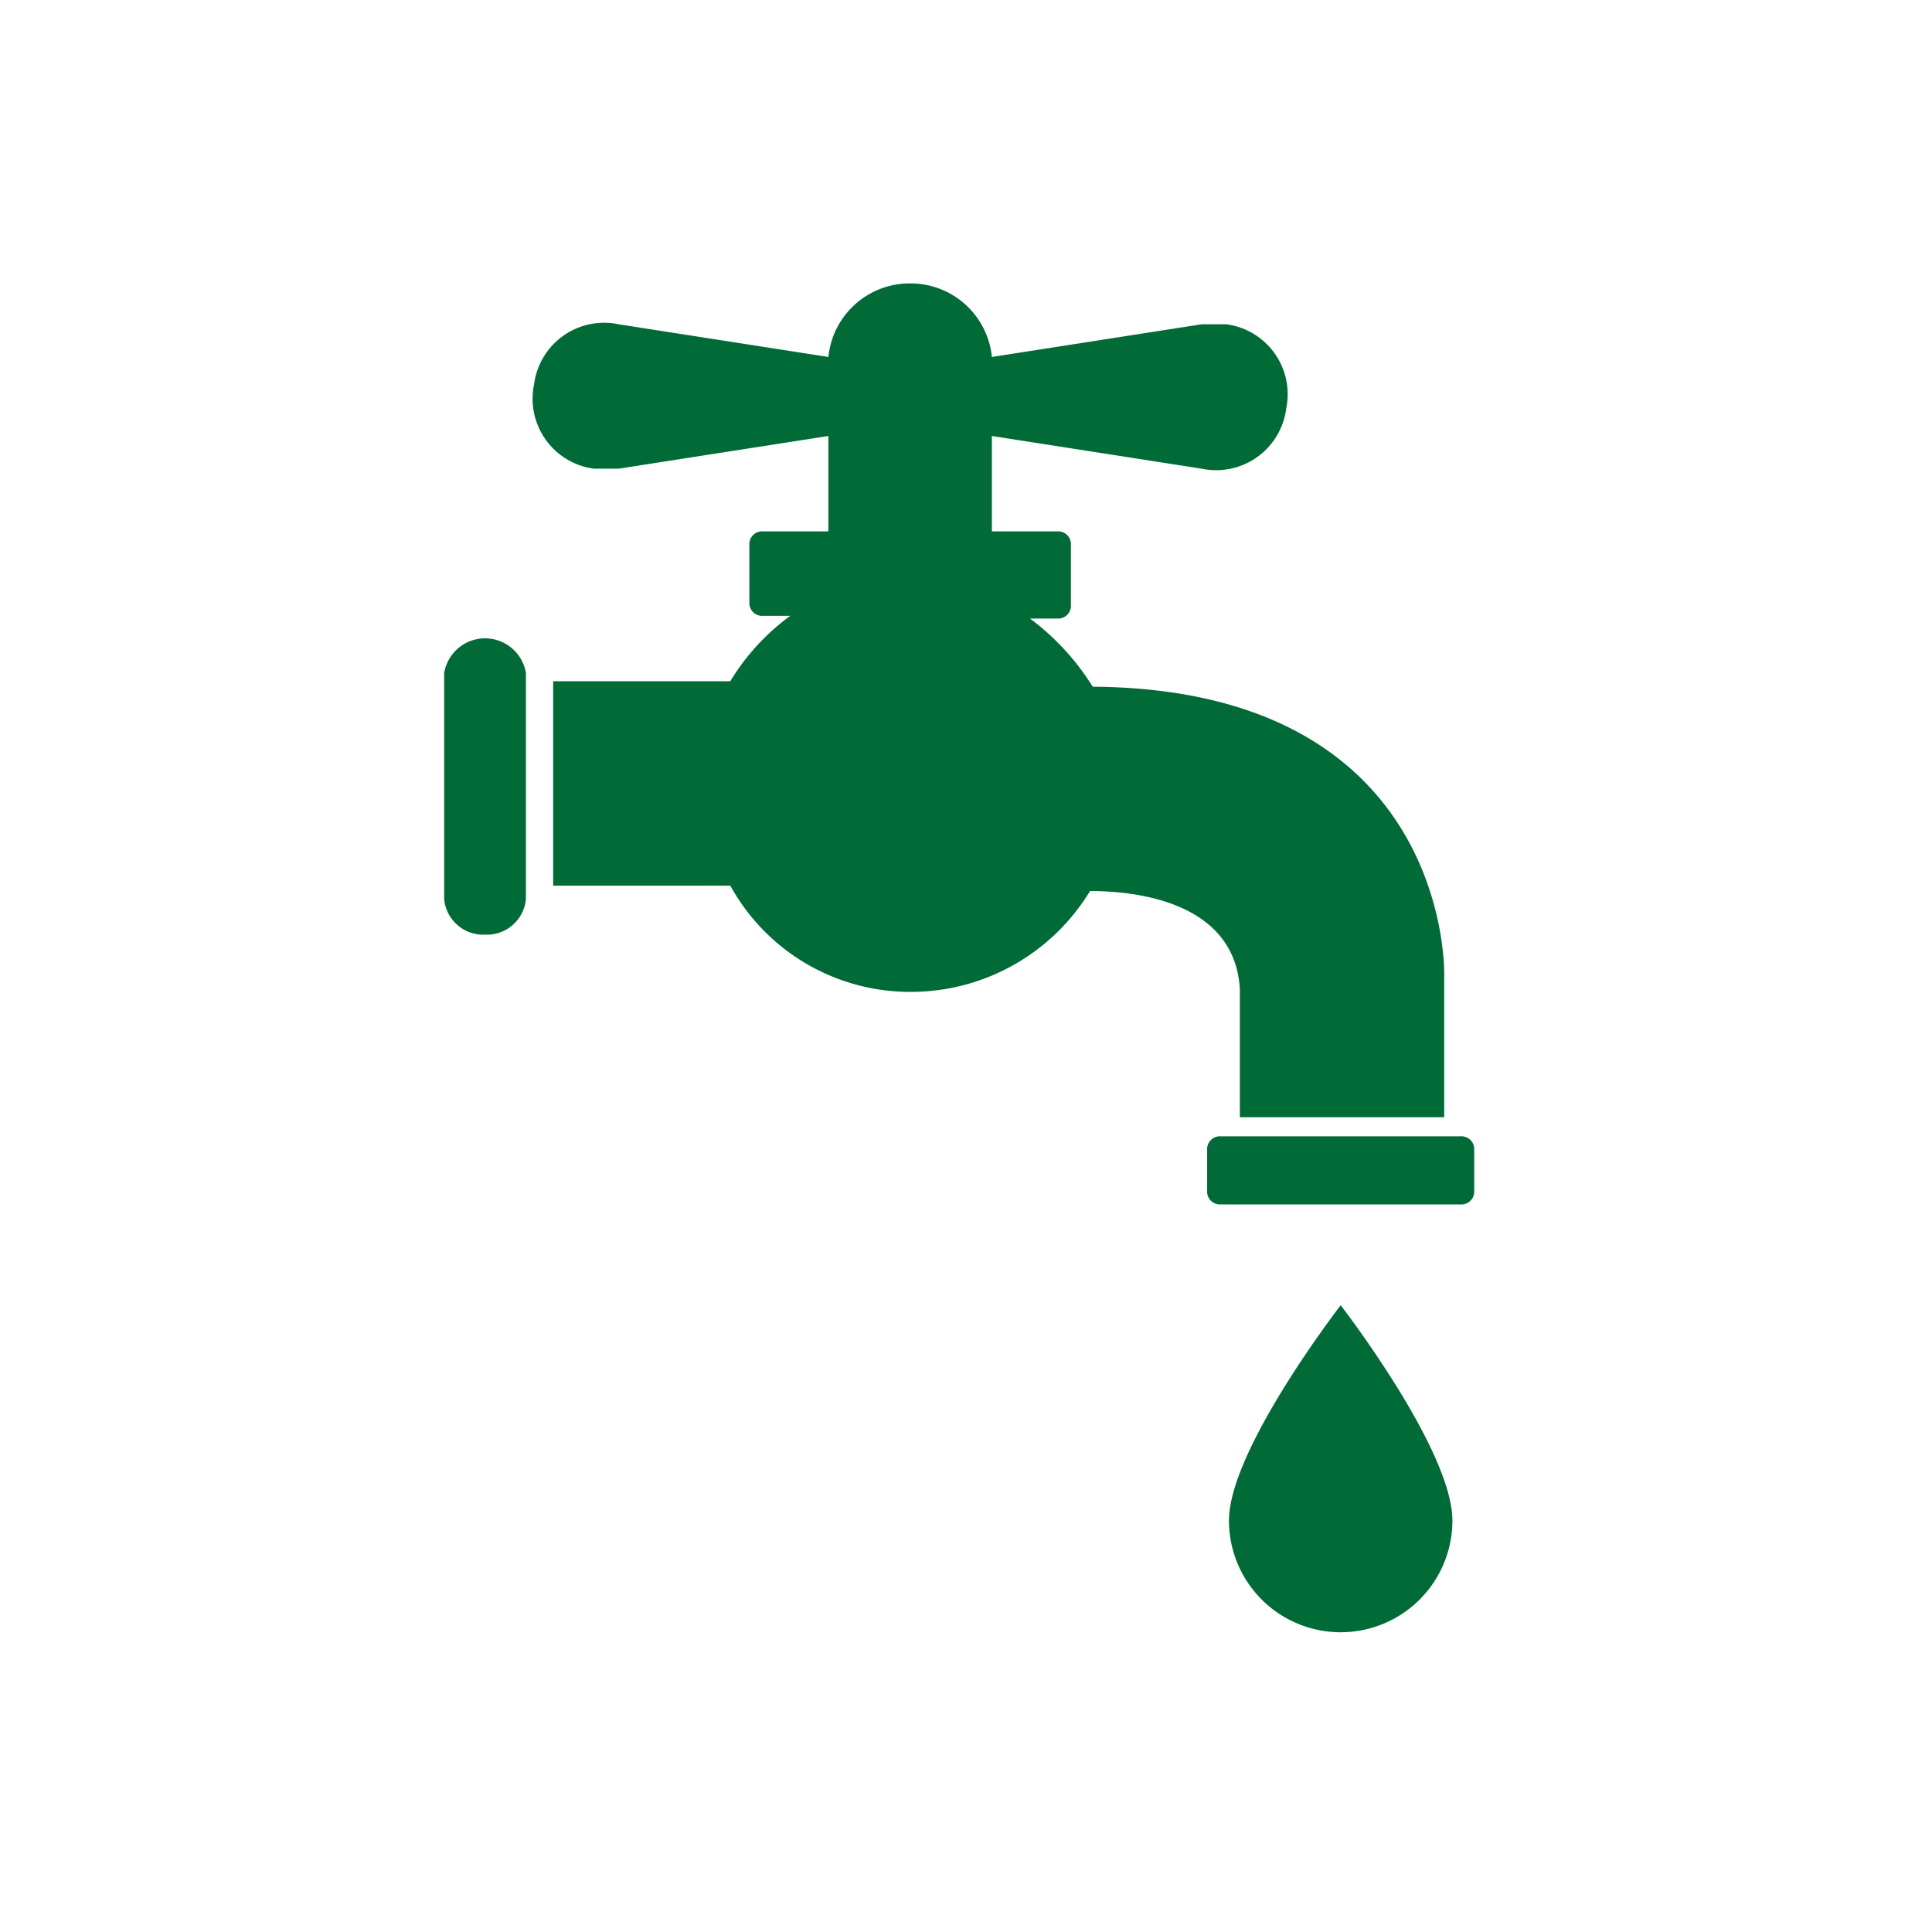 <?xml version="1.0" encoding="UTF-8"?> <svg xmlns="http://www.w3.org/2000/svg" id="Ebene_1" data-name="Ebene 1" width="70.9" height="70.9" viewBox="0 0 70.9 70.9"> <path d="M44.3,42.2a.47.47,0,0,1,.5-.5h8.8a.47.47,0,0,1,.5.5v1.5a.47.47,0,0,1-.5.5H44.8a.47.47,0,0,1-.5-.5Z" fill="#006b37"></path> <path d="M29,22.6H28a.47.47,0,0,1-.5-.5V20a.47.47,0,0,1,.5-.5h2.4V16l-7.7,1.2h-.9a2.59,2.59,0,0,1-2.2-3.1,2.59,2.59,0,0,1,3.1-2.2l7.7,1.2a3,3,0,0,1,3-2.7,3,3,0,0,1,3,2.7l7.7-1.2H45A2.59,2.59,0,0,1,47.2,15a2.59,2.59,0,0,1-3.1,2.2L36.4,16v3.5h2.4a.47.47,0,0,1,.5.5v2.2a.47.47,0,0,1-.5.5h-1a9.15,9.15,0,0,1,2.3,2.5C53.3,25.3,53,35.8,53,35.8V41H45.5V36.3c-.2-3.5-4.5-3.6-5.5-3.6a7.69,7.69,0,0,1-6.6,3.7,7.53,7.53,0,0,1-6.6-3.9H20.3V25h6.5A8.29,8.29,0,0,1,29,22.6" fill="#006b37"></path> <path d="M17.8,34.3A1.44,1.44,0,0,0,19.3,33V24.7a1.52,1.52,0,0,0-3,0V33a1.44,1.44,0,0,0,1.5,1.3" fill="#006b37"></path> <path d="M45.1,55.8a4.1,4.1,0,1,0,8.2,0c0-2.6-4.1-7.9-4.1-7.9s-4.1,5.3-4.1,7.9" fill="#006b37"></path> </svg> 